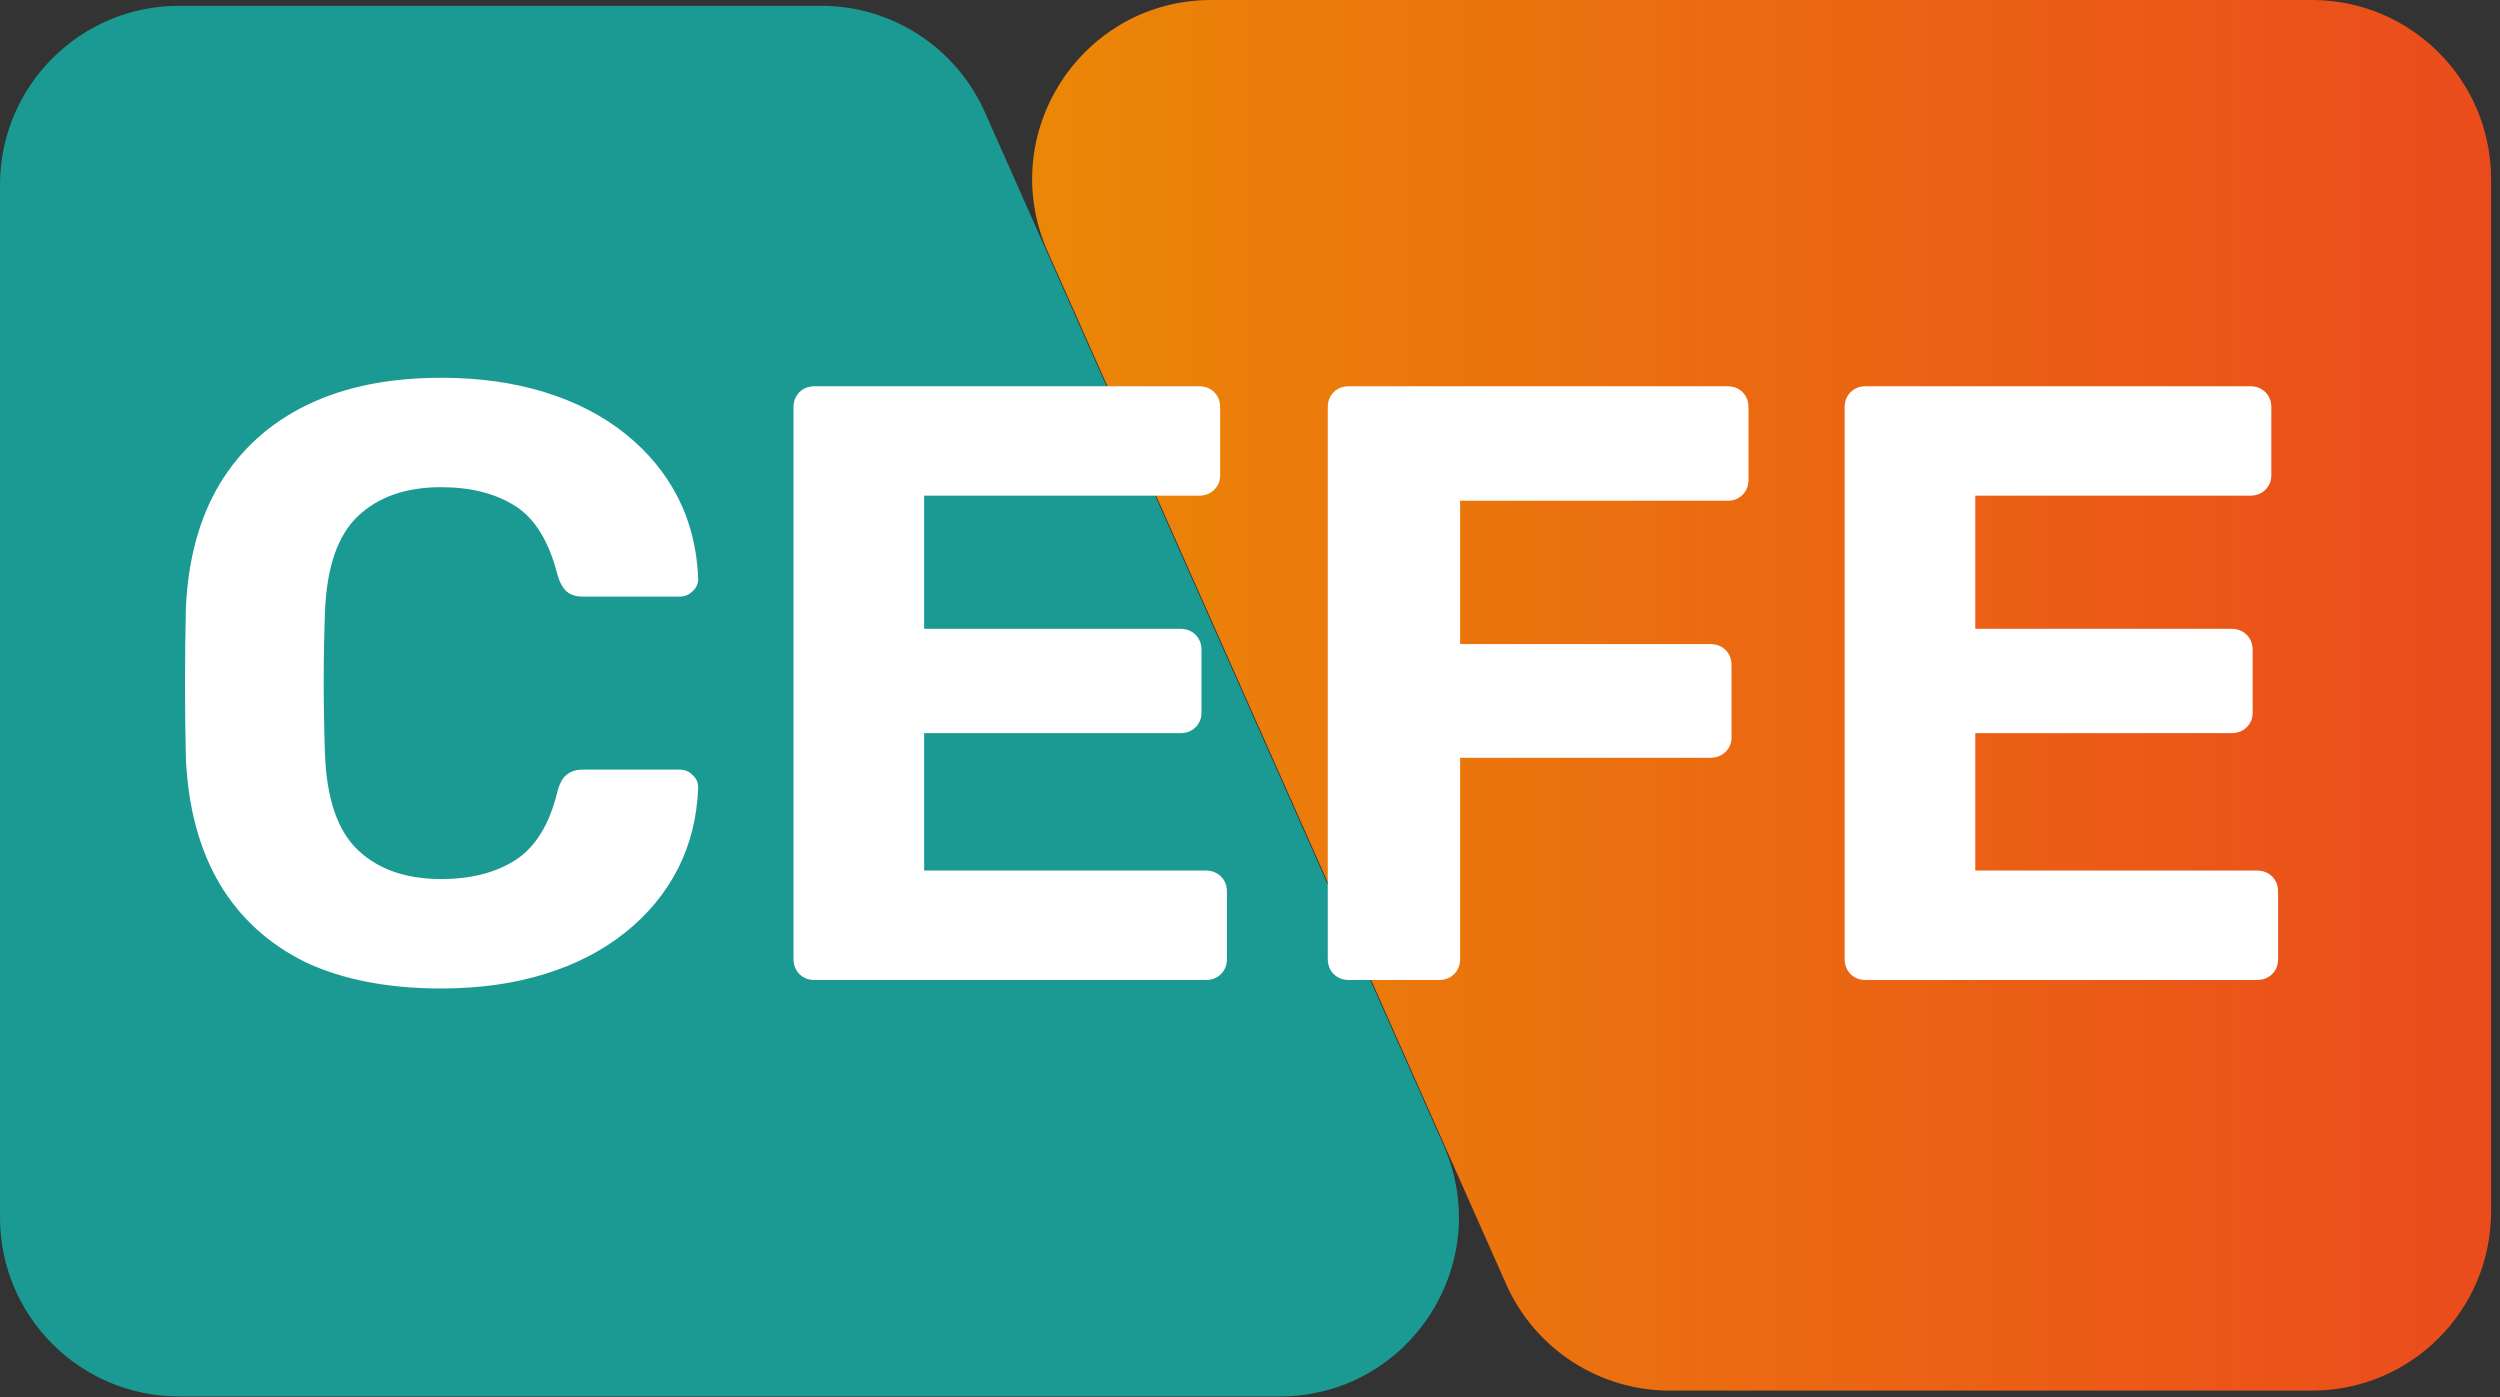 <svg width="102" height="57" viewBox="0 0 102 57" fill="none" xmlns="http://www.w3.org/2000/svg">
<rect x="0" y="0" width="102" height="57" fill="#333333" stroke="none"/>
<path d="M0 7.543C0 3.508 3.271 0.237 7.306 0.237H33.506C36.394 0.237 39.011 1.939 40.183 4.578L58.888 46.704C61.033 51.535 57.496 56.975 52.21 56.975H7.306C3.271 56.975 0 53.704 0 49.669V7.543Z" fill="#1B9A94"/>
<path opacity="0.9" d="M101.636 49.431C101.636 53.466 98.365 56.737 94.33 56.737H68.13C65.242 56.737 62.625 55.036 61.453 52.396L42.748 10.271C40.603 5.44 44.14 -4.08888e-05 49.426 -4.08888e-05H94.33C98.365 -4.08888e-05 101.636 3.271 101.636 7.306V49.431Z" fill="url(#paint0_linear_2185_11)"/>
<path d="M18.001 40.33C15.832 40.33 13.986 39.972 12.463 39.257C10.964 38.519 9.799 37.457 8.968 36.073C8.138 34.666 7.676 32.959 7.584 30.951C7.561 30.005 7.549 28.99 7.549 27.906C7.549 26.821 7.561 25.783 7.584 24.791C7.676 22.807 8.138 21.123 8.968 19.738C9.822 18.331 11.01 17.258 12.533 16.52C14.055 15.782 15.878 15.413 18.001 15.413C19.546 15.413 20.954 15.609 22.223 16.001C23.492 16.393 24.587 16.958 25.51 17.697C26.433 18.435 27.148 19.3 27.656 20.292C28.163 21.284 28.44 22.392 28.486 23.614C28.486 23.822 28.406 23.995 28.244 24.134C28.106 24.272 27.933 24.341 27.725 24.341H23.78C23.503 24.341 23.284 24.272 23.122 24.134C22.961 23.995 22.834 23.765 22.742 23.442C22.396 22.08 21.819 21.146 21.011 20.638C20.204 20.131 19.2 19.877 18.001 19.877C16.57 19.877 15.44 20.269 14.609 21.054C13.778 21.838 13.329 23.142 13.259 24.964C13.19 26.856 13.19 28.794 13.259 30.778C13.329 32.601 13.778 33.904 14.609 34.689C15.44 35.473 16.57 35.865 18.001 35.865C19.2 35.865 20.204 35.612 21.011 35.104C21.842 34.574 22.419 33.639 22.742 32.301C22.834 31.955 22.961 31.724 23.122 31.609C23.284 31.47 23.503 31.401 23.78 31.401H27.725C27.933 31.401 28.106 31.47 28.244 31.609C28.406 31.747 28.486 31.92 28.486 32.128C28.44 33.351 28.163 34.458 27.656 35.45C27.148 36.442 26.433 37.307 25.51 38.046C24.587 38.784 23.492 39.349 22.223 39.742C20.954 40.134 19.546 40.33 18.001 40.33ZM33.24 39.984C32.986 39.984 32.779 39.903 32.617 39.742C32.456 39.58 32.375 39.372 32.375 39.118V16.624C32.375 16.37 32.456 16.162 32.617 16.001C32.779 15.839 32.986 15.759 33.24 15.759H48.917C49.171 15.759 49.379 15.839 49.54 16.001C49.702 16.162 49.782 16.37 49.782 16.624V19.392C49.782 19.623 49.702 19.819 49.54 19.981C49.379 20.142 49.171 20.223 48.917 20.223H37.705V25.656H48.156C48.41 25.656 48.617 25.737 48.779 25.899C48.94 26.06 49.021 26.268 49.021 26.521V29.082C49.021 29.313 48.94 29.509 48.779 29.671C48.617 29.832 48.41 29.913 48.156 29.913H37.705V35.519H49.194C49.448 35.519 49.656 35.6 49.817 35.762C49.978 35.923 50.059 36.131 50.059 36.385V39.118C50.059 39.372 49.978 39.58 49.817 39.742C49.656 39.903 49.448 39.984 49.194 39.984H33.24ZM55.039 39.984C54.785 39.984 54.577 39.903 54.416 39.742C54.254 39.58 54.173 39.372 54.173 39.118V16.624C54.173 16.37 54.254 16.162 54.416 16.001C54.577 15.839 54.785 15.759 55.039 15.759H70.473C70.727 15.759 70.935 15.839 71.096 16.001C71.258 16.162 71.339 16.37 71.339 16.624V19.566C71.339 19.819 71.258 20.027 71.096 20.188C70.935 20.35 70.727 20.431 70.473 20.431H59.572V26.279H69.781C70.035 26.279 70.243 26.36 70.404 26.521C70.566 26.683 70.646 26.891 70.646 27.144V30.086C70.646 30.317 70.566 30.513 70.404 30.674C70.243 30.836 70.035 30.917 69.781 30.917H59.572V39.118C59.572 39.372 59.491 39.58 59.33 39.742C59.168 39.903 58.961 39.984 58.707 39.984H55.039ZM76.127 39.984C75.874 39.984 75.666 39.903 75.504 39.742C75.343 39.58 75.262 39.372 75.262 39.118V16.624C75.262 16.37 75.343 16.162 75.504 16.001C75.666 15.839 75.874 15.759 76.127 15.759H91.804C92.058 15.759 92.266 15.839 92.427 16.001C92.589 16.162 92.67 16.37 92.67 16.624V19.392C92.67 19.623 92.589 19.819 92.427 19.981C92.266 20.142 92.058 20.223 91.804 20.223H80.592V25.656H91.043C91.297 25.656 91.504 25.737 91.666 25.899C91.828 26.06 91.908 26.268 91.908 26.521V29.082C91.908 29.313 91.828 29.509 91.666 29.671C91.504 29.832 91.297 29.913 91.043 29.913H80.592V35.519H92.081C92.335 35.519 92.543 35.6 92.704 35.762C92.866 35.923 92.946 36.131 92.946 36.385V39.118C92.946 39.372 92.866 39.58 92.704 39.742C92.543 39.903 92.335 39.984 92.081 39.984H76.127Z" fill="white"/>
<defs>
<linearGradient id="paint0_linear_2185_11" x1="101.636" y1="28.369" x2="38.188" y2="28.369" gradientUnits="userSpaceOnUse">
<stop stop-color="#FF4E1A"/>
<stop offset="1" stop-color="#FF9500"/>
</linearGradient>
</defs>
</svg>
